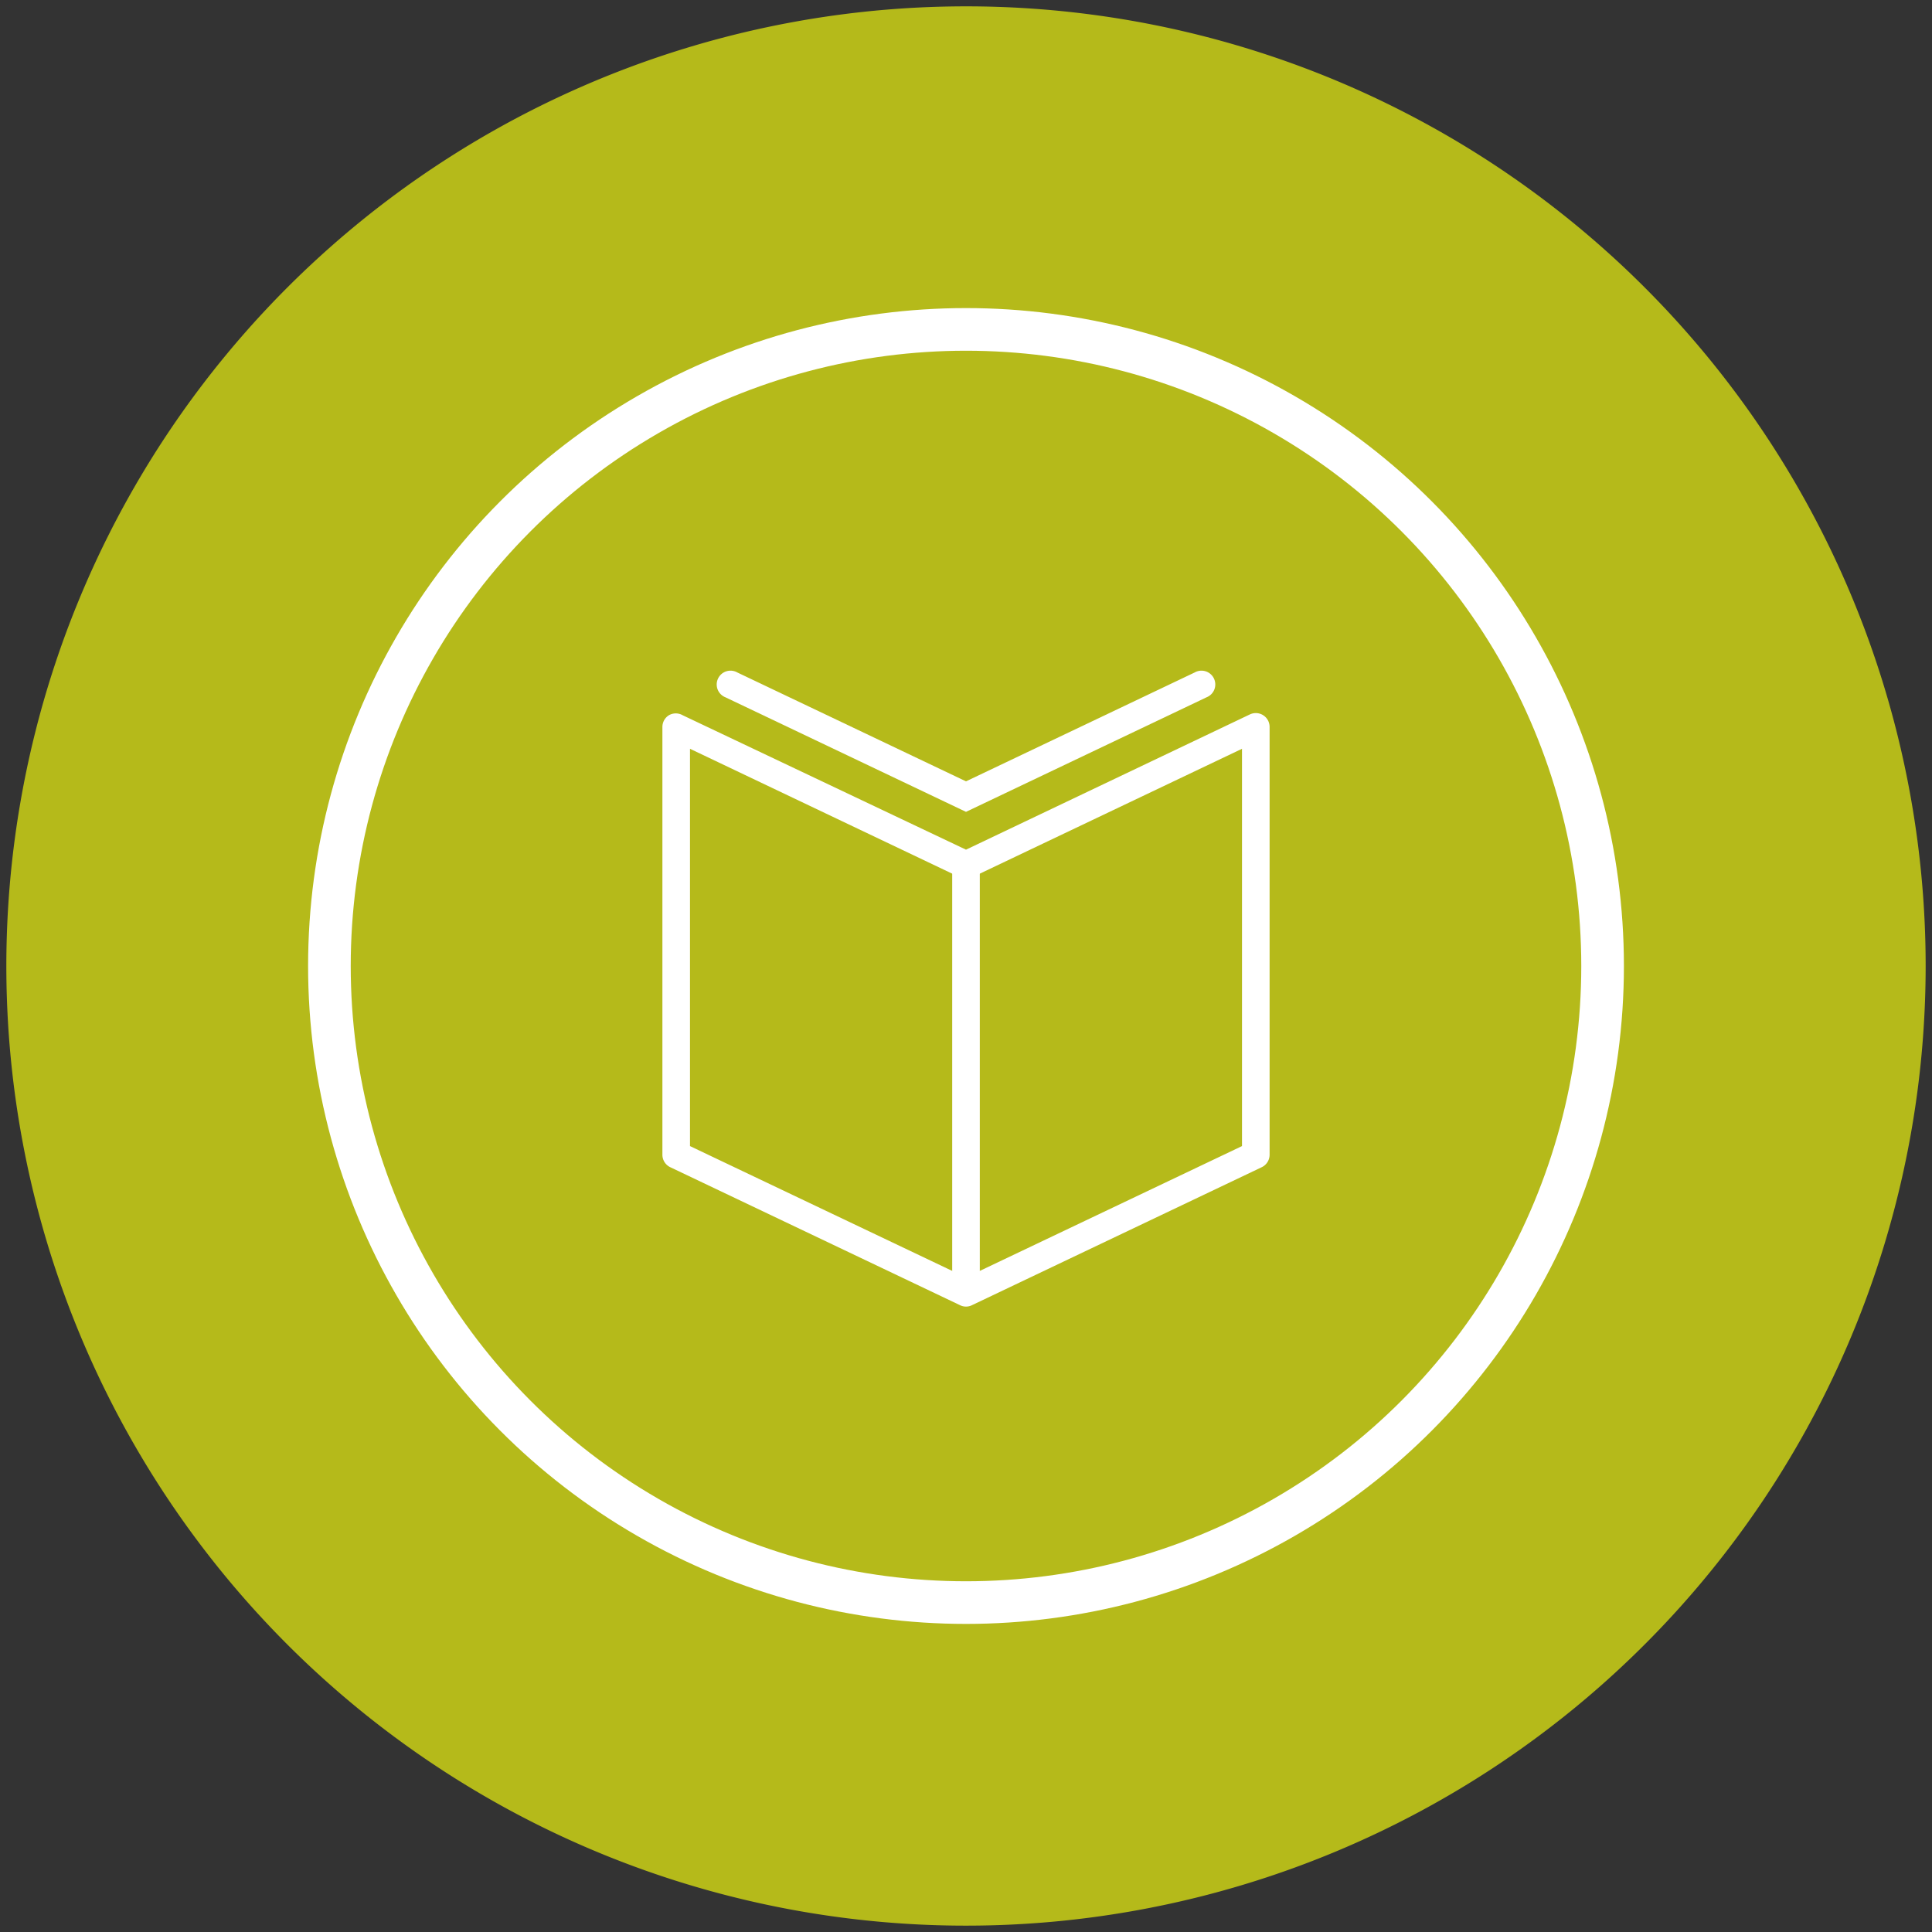 <svg xmlns="http://www.w3.org/2000/svg" viewBox="0 0 140 140"><rect x="0" y="0" width="140" height="140" fill="#333333" stroke="none"/><defs><style>.a{fill:#b5ba1a;}.b{fill:none;stroke:#fff;stroke-miterlimit:10;stroke-width:3.09px;}.c{fill:#fff;}</style></defs><title>book-icon</title><path class="a" d="M139.54,70A69.54,69.54,0,1,1,70,.46,69.53,69.53,0,0,1,139.54,70"/><circle class="b" cx="70" cy="70" r="46.13"/><path class="c" d="M50,83.05l20,9.52,20-9.52V54.26L70.43,63.58a1,1,0,0,1-.86,0L50,54.26ZM70,94.68a.94.94,0,0,1-.43-.1l-21-10a1,1,0,0,1-.57-.9v-31a1,1,0,0,1,.47-.85,1,1,0,0,1,1,0L70,61.57l20.57-9.8a1,1,0,0,1,1.43.91v31a1,1,0,0,1-.57.9l-21,10a.94.94,0,0,1-.43.1"/><path class="c" d="M70,58.83l-17.43-8.3a1,1,0,1,1,.86-1.8L70,56.62l16.57-7.89a1,1,0,1,1,.86,1.8Z"/><rect class="c" x="69" y="62.68" width="2" height="31"/></svg>